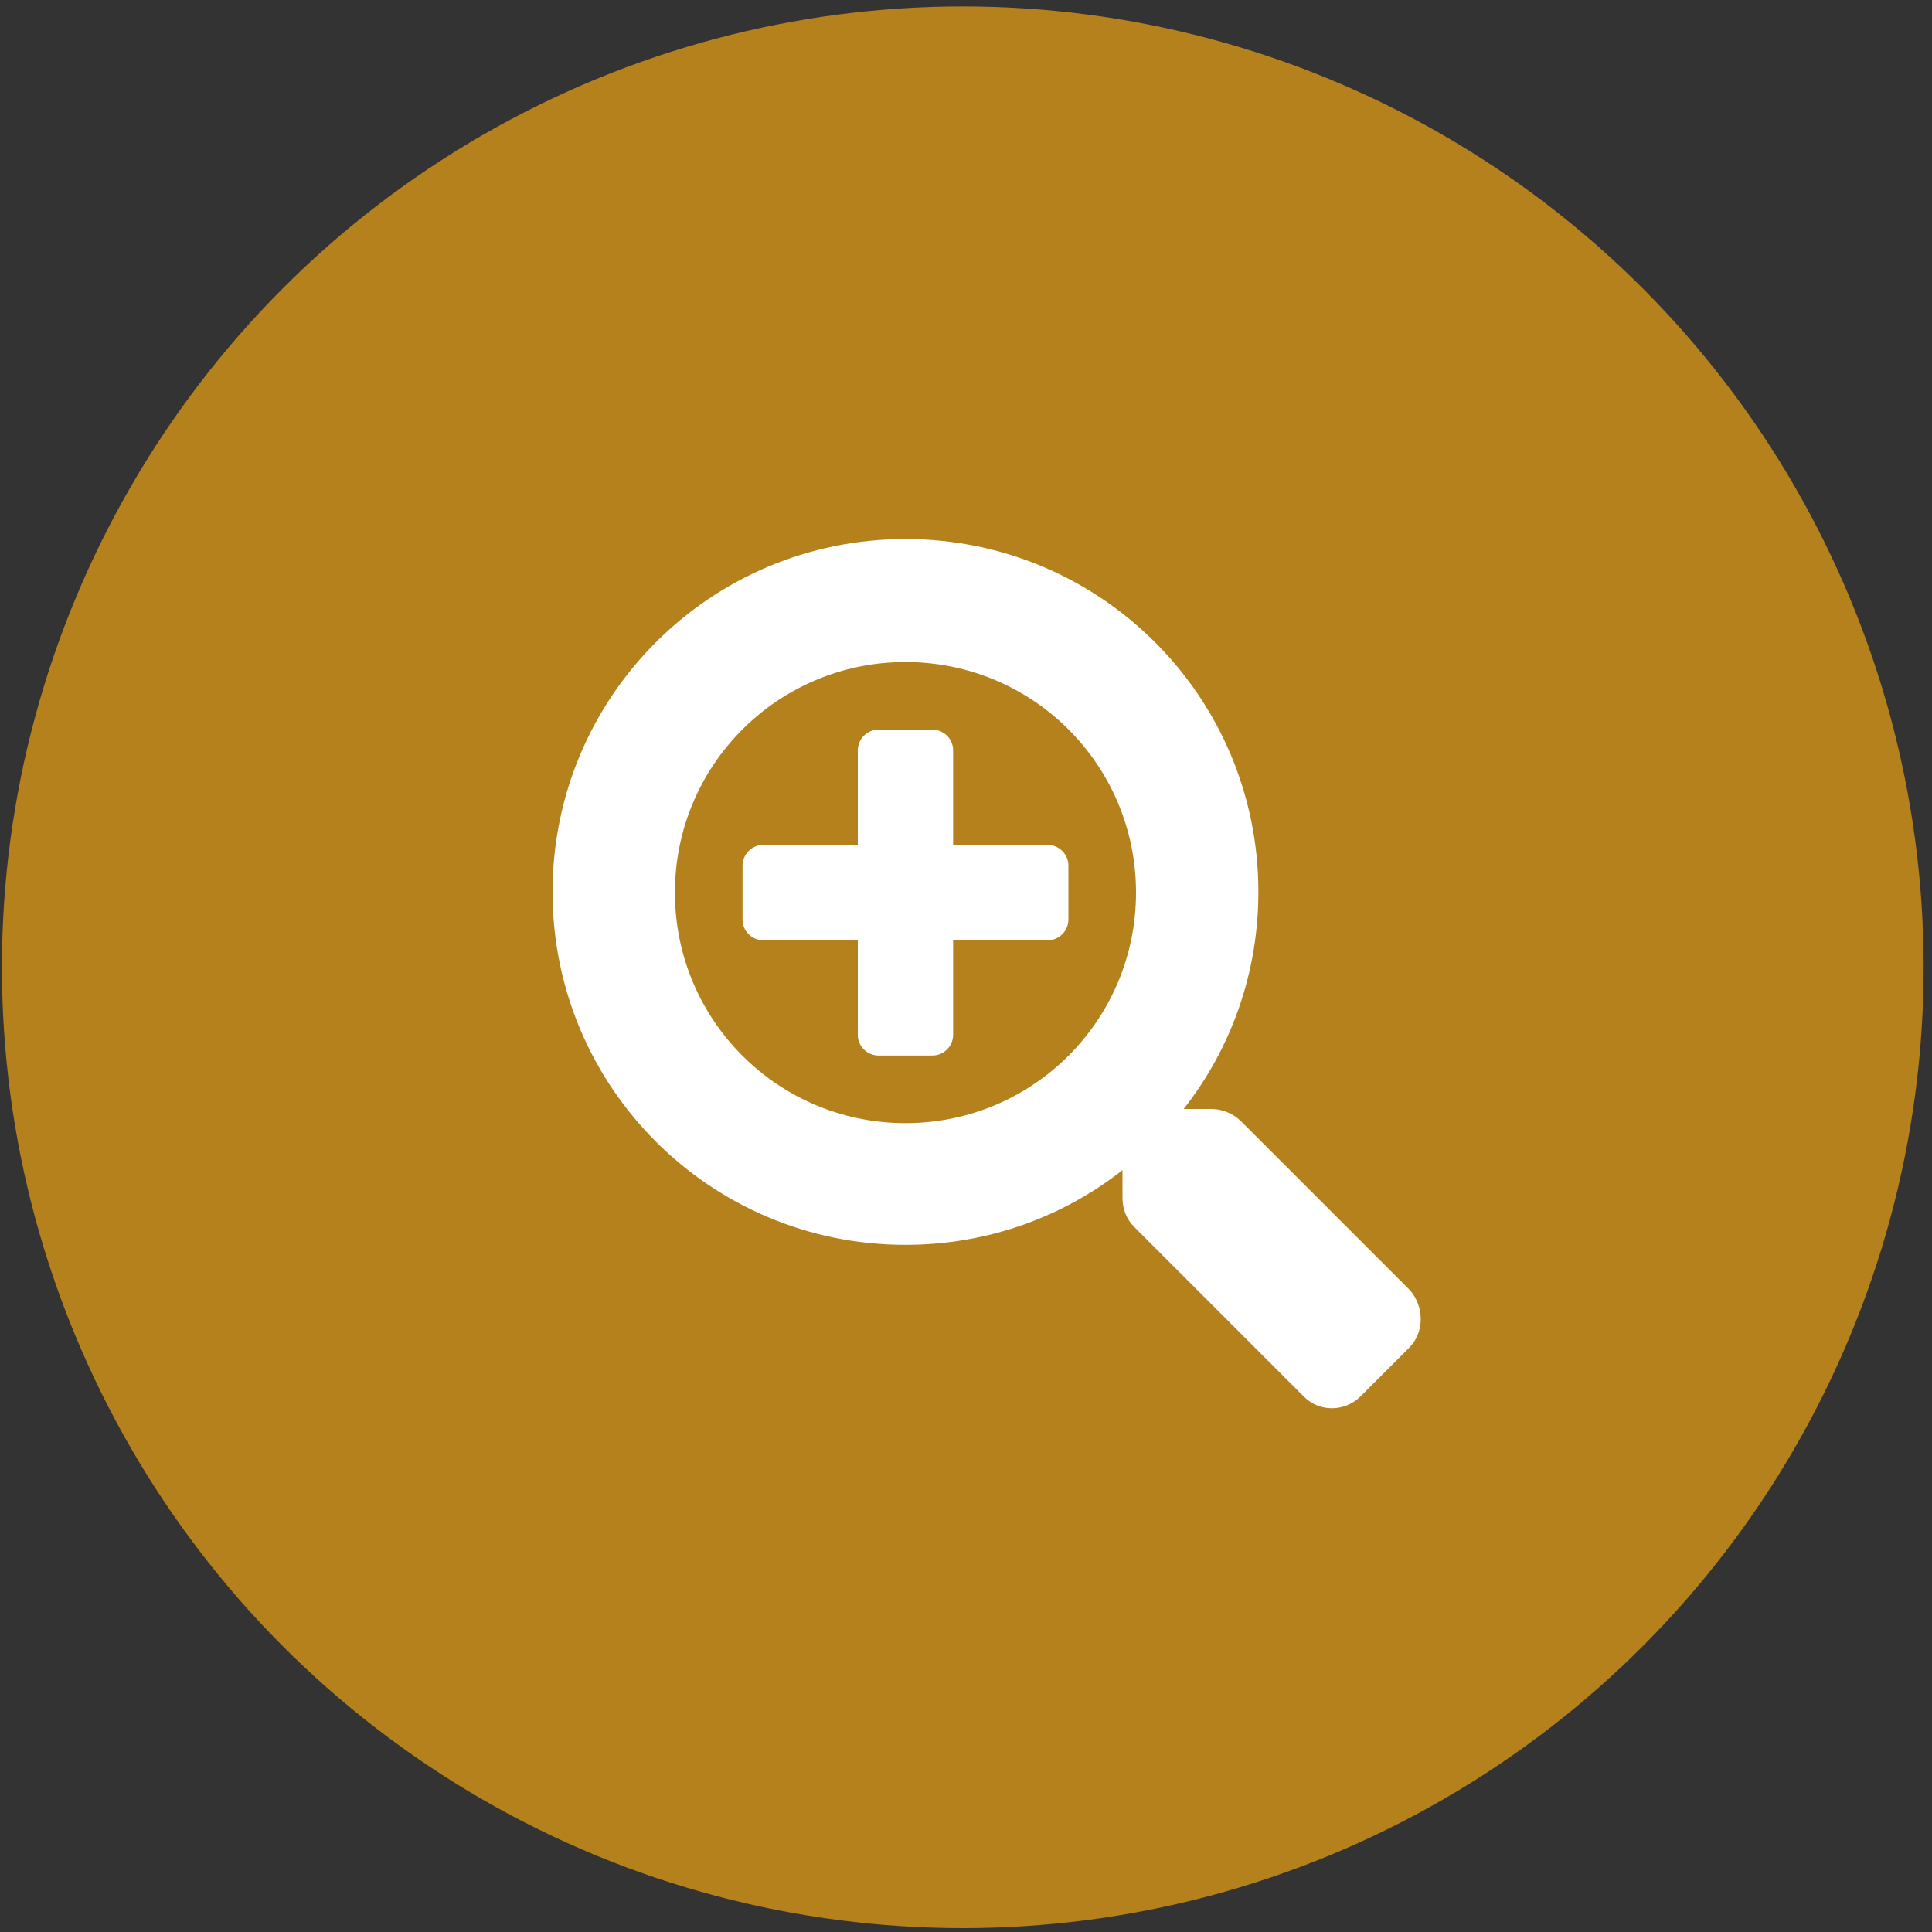 <?xml version="1.0" encoding="utf-8"?>
<!-- Generator: Adobe Illustrator 25.0.0, SVG Export Plug-In . SVG Version: 6.00 Build 0)  -->
<svg version="1.1" id="Capa_1" xmlns="http://www.w3.org/2000/svg" xmlns:xlink="http://www.w3.org/1999/xlink" x="0px" y="0px"
	 viewBox="0 0 300 300" style="enable-background:new 0 0 300 300;" xml:space="preserve">
<rect x="0" y="0" width="300" height="300" fill="#333333" stroke="none"/>
<style type="text/css">
	.st0{fill:#b4811c;}
	.st1{fill:#FFFFFF;}
</style>
<circle class="st0" cx="149.5" cy="150.2" r="149.2"/>
<g>
	<path class="st1" d="M165.9,134.4v8.4c0,1.7-1.4,3.2-3.2,3.2h-14.7v14.7c0,1.7-1.4,3.2-3.2,3.2h-8.4c-1.7,0-3.2-1.4-3.2-3.2V146
		h-14.7c-1.7,0-3.2-1.4-3.2-3.2v-8.4c0-1.7,1.4-3.2,3.2-3.2h14.7v-14.7c0-1.7,1.4-3.2,3.2-3.2h8.4c1.7,0,3.2,1.4,3.2,3.2v14.7h14.7
		C164.4,131.2,165.9,132.6,165.9,134.4z M218.8,209.3l-7.5,7.5c-2.5,2.5-6.5,2.5-8.9,0l-26.3-26.3c-1.2-1.2-1.8-2.8-1.8-4.5v-4.3
		c-9.3,7.3-21,11.6-33.7,11.6c-30.3,0-54.8-24.5-54.8-54.8s24.5-54.8,54.8-54.8s54.8,24.5,54.8,54.8c0,12.7-4.3,24.4-11.6,33.7h4.3
		c1.7,0,3.3,0.7,4.5,1.8l26.3,26.3C221.2,202.9,221.2,206.9,218.8,209.3z M176.4,138.6c0-19.8-16-35.8-35.8-35.8s-35.8,16-35.8,35.8
		s16,35.8,35.8,35.8S176.4,158.4,176.4,138.6z"/>
</g>
</svg>
